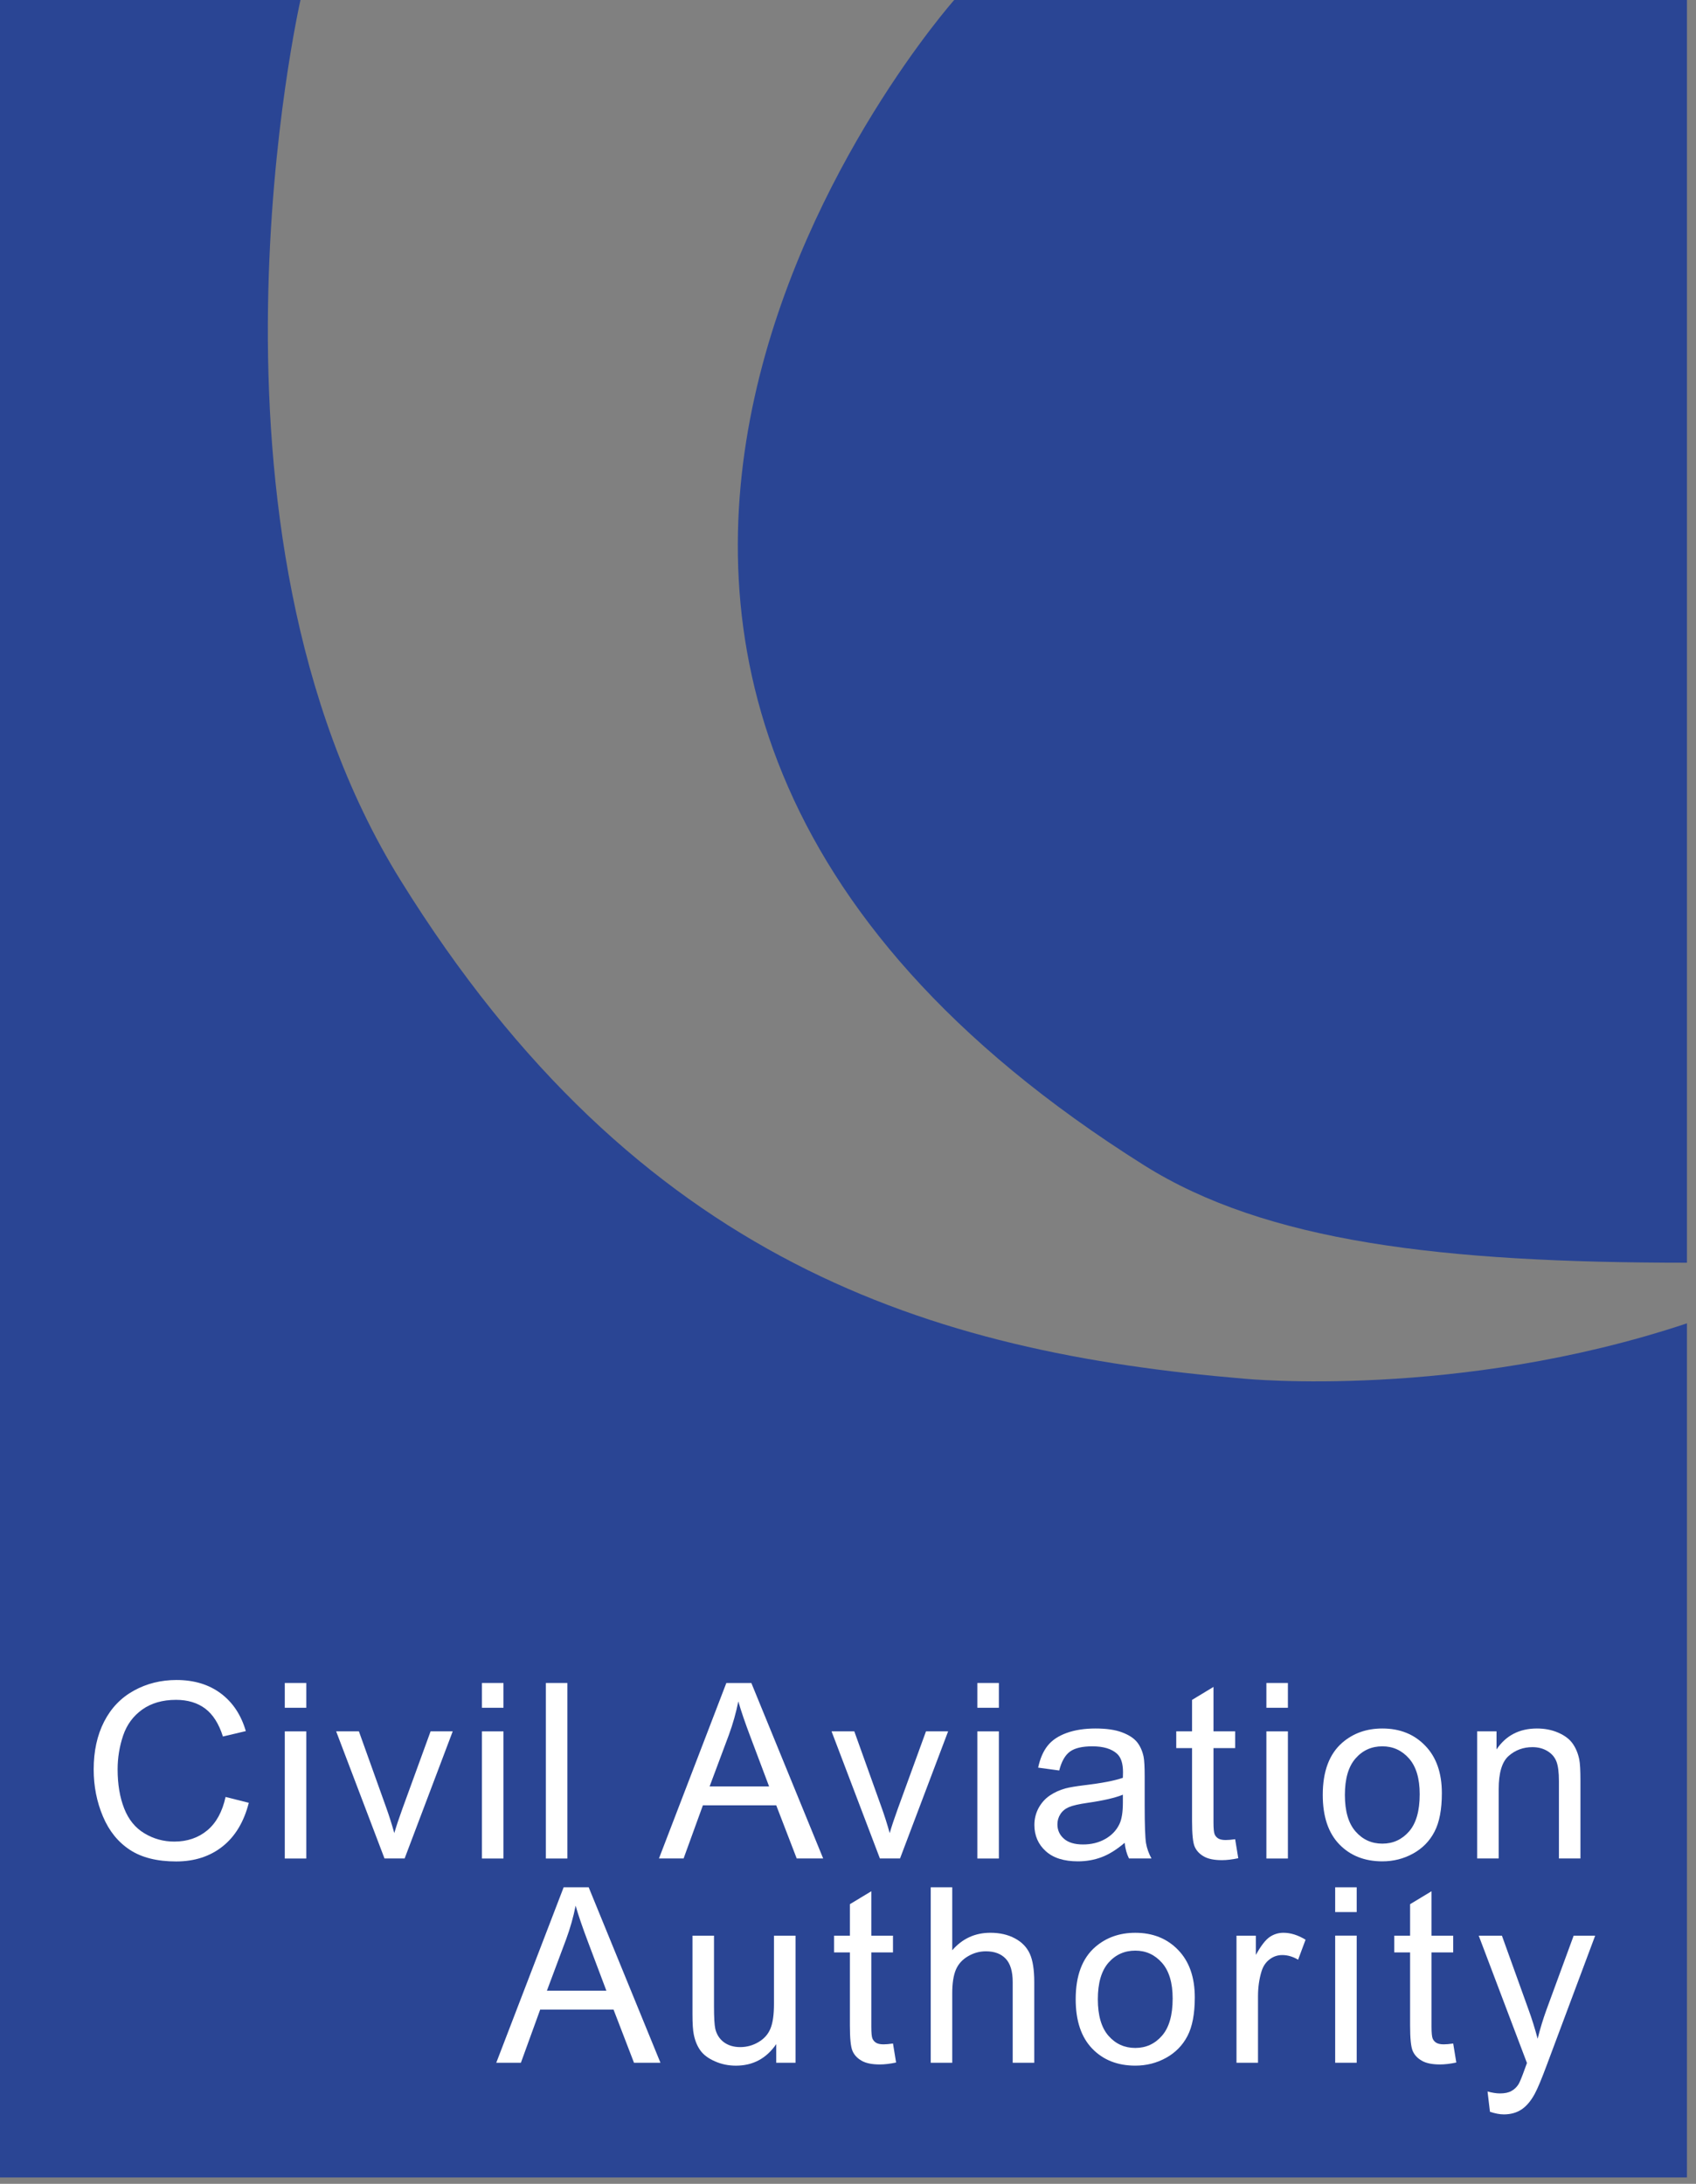 <?xml version="1.0" encoding="UTF-8" standalone="no"?><!DOCTYPE svg PUBLIC "-//W3C//DTD SVG 1.1//EN" "http://www.w3.org/Graphics/SVG/1.1/DTD/svg11.dtd"><svg width="100%" height="100%" viewBox="0 0 80 103" version="1.1" xmlns="http://www.w3.org/2000/svg" xmlns:xlink="http://www.w3.org/1999/xlink" xml:space="preserve" style="fill-rule:evenodd;clip-rule:evenodd;stroke-linejoin:round;stroke-miterlimit:1.414;"><rect x="0" y="0" width="80" height="103" fill="#808080" stroke="none"/><g><path d="M45.009,0c0,0 -28.1,31.664 8.952,54.956c5.76,3.622 14.051,4.6 25.612,4.6l0,-59.556l-34.564,0Z" style="fill:#2a4594;fill-rule:nonzero;"/><path d="M0,102.699l0,-102.699l14.174,0c0,0 -5.661,24.796 4.725,41.527c11.19,18.029 25.003,22.256 39.786,23.499c0,0 10.071,0.995 20.888,-2.611l0,40.284l-79.573,0Z" style="fill:#2a4594;fill-rule:nonzero;"/><path d="M10.64,84.753l1.096,0.276c-0.23,0.899 -0.643,1.587 -1.239,2.059c-0.597,0.473 -1.327,0.707 -2.189,0.707c-0.893,0 -1.618,-0.18 -2.175,-0.543c-0.56,-0.365 -0.987,-0.891 -1.277,-1.579c-0.292,-0.69 -0.437,-1.428 -0.437,-2.219c0,-0.862 0.164,-1.613 0.493,-2.255c0.329,-0.642 0.798,-1.129 1.407,-1.463c0.607,-0.334 1.277,-0.499 2.006,-0.499c0.829,0 1.525,0.211 2.089,0.632c0.565,0.422 0.959,1.015 1.181,1.778l-1.08,0.255c-0.19,-0.601 -0.47,-1.041 -0.835,-1.316c-0.365,-0.274 -0.825,-0.413 -1.376,-0.413c-0.638,0 -1.169,0.154 -1.595,0.458c-0.427,0.305 -0.728,0.715 -0.902,1.229c-0.172,0.514 -0.259,1.044 -0.259,1.589c0,0.705 0.102,1.318 0.309,1.845c0.205,0.524 0.522,0.916 0.955,1.175c0.433,0.261 0.902,0.389 1.407,0.389c0.614,0 1.132,-0.176 1.559,-0.53c0.422,-0.352 0.71,-0.879 0.862,-1.575" style="fill:#fff;fill-rule:nonzero;"/><path d="M13.433,80.547l1.015,0l0,-1.169l-1.015,0l0,1.169Zm0,7.11l1.015,0l0,-5.998l-1.015,0l0,5.998Z" style="fill:#fff;fill-rule:nonzero;"/><path d="M18.137,87.655l-2.281,-5.997l1.073,0l1.287,3.592c0.139,0.387 0.267,0.791 0.383,1.208c0.091,-0.315 0.218,-0.697 0.379,-1.14l1.333,-3.66l1.044,0l-2.269,5.997l-0.949,0Z" style="fill:#fff;fill-rule:nonzero;"/><path d="M22.733,80.547l1.015,0l0,-1.169l-1.015,0l0,1.169Zm0,7.11l1.015,0l0,-5.998l-1.015,0l0,5.998Z" style="fill:#fff;fill-rule:nonzero;"/><rect x="25.748" y="79.378" width="1.015" height="8.279" style="fill:#fff;fill-rule:nonzero;"/><path d="M31.083,87.655l3.178,-8.276l1.18,0l3.388,8.276l-1.248,0l-0.966,-2.507l-3.46,0l-0.91,2.507l-1.162,0Zm2.389,-3.398l2.806,0l-0.864,-2.294c-0.264,-0.696 -0.46,-1.268 -0.587,-1.716c-0.108,0.531 -0.255,1.057 -0.447,1.581l-0.908,2.429Z" style="fill:#fff;fill-rule:nonzero;"/><path d="M41.505,87.655l-2.281,-5.997l1.073,0l1.287,3.592c0.139,0.387 0.267,0.791 0.383,1.208c0.091,-0.315 0.218,-0.697 0.379,-1.14l1.333,-3.66l1.044,0l-2.269,5.997l-0.949,0Z" style="fill:#fff;fill-rule:nonzero;"/><path d="M46.101,80.547l1.016,0l0,-1.169l-1.016,0l0,1.169Zm0,7.11l1.016,0l0,-5.998l-1.016,0l0,5.998Z" style="fill:#fff;fill-rule:nonzero;"/><path d="M53.051,86.916c-0.377,0.319 -0.738,0.545 -1.088,0.677c-0.348,0.131 -0.721,0.197 -1.119,0.197c-0.659,0 -1.167,-0.161 -1.519,-0.483c-0.354,-0.321 -0.533,-0.733 -0.533,-1.233c0,-0.294 0.069,-0.561 0.201,-0.806c0.135,-0.24 0.309,-0.437 0.525,-0.582c0.217,-0.147 0.462,-0.259 0.731,-0.334c0.201,-0.054 0.502,-0.103 0.904,-0.153c0.82,-0.097 1.425,-0.213 1.813,-0.35c0.004,-0.139 0.006,-0.226 0.006,-0.265c0,-0.413 -0.097,-0.705 -0.288,-0.875c-0.259,-0.23 -0.646,-0.344 -1.158,-0.344c-0.479,0 -0.831,0.083 -1.059,0.251c-0.228,0.168 -0.396,0.464 -0.504,0.889l-0.994,-0.135c0.091,-0.427 0.238,-0.769 0.445,-1.03c0.207,-0.263 0.508,-0.464 0.899,-0.605c0.39,-0.141 0.844,-0.211 1.36,-0.211c0.512,0 0.928,0.06 1.247,0.18c0.322,0.12 0.556,0.272 0.707,0.454c0.149,0.182 0.255,0.414 0.315,0.692c0.035,0.174 0.052,0.485 0.052,0.937l0,1.355c0,0.945 0.023,1.544 0.064,1.792c0.043,0.251 0.131,0.491 0.257,0.721l-1.061,0c-0.106,-0.211 -0.174,-0.457 -0.203,-0.739m-0.085,-2.269c-0.369,0.149 -0.922,0.277 -1.66,0.383c-0.419,0.06 -0.713,0.128 -0.887,0.203c-0.172,0.075 -0.307,0.184 -0.4,0.33c-0.095,0.145 -0.141,0.306 -0.141,0.482c0,0.272 0.102,0.498 0.307,0.678c0.205,0.18 0.506,0.271 0.901,0.271c0.392,0 0.74,-0.085 1.045,-0.257c0.304,-0.172 0.528,-0.404 0.671,-0.702c0.11,-0.23 0.164,-0.568 0.164,-1.015l0,-0.373Z" style="fill:#fff;fill-rule:nonzero;"/><path d="M58.262,86.746l0.147,0.897c-0.286,0.06 -0.543,0.091 -0.769,0.091c-0.369,0 -0.655,-0.058 -0.858,-0.176c-0.203,-0.116 -0.346,-0.269 -0.429,-0.46c-0.083,-0.189 -0.124,-0.588 -0.124,-1.2l0,-3.448l-0.746,0l0,-0.792l0.746,0l0,-1.483l1.011,-0.612l0,2.095l1.022,0l0,0.792l-1.022,0l0,3.504c0,0.29 0.019,0.477 0.054,0.56c0.035,0.083 0.093,0.149 0.174,0.199c0.081,0.047 0.197,0.072 0.348,0.072c0.112,0 0.261,-0.012 0.446,-0.039" style="fill:#fff;fill-rule:nonzero;"/><path d="M59.735,80.547l1.015,0l0,-1.169l-1.015,0l0,1.169Zm0,7.11l1.015,0l0,-5.998l-1.015,0l0,5.998Z" style="fill:#fff;fill-rule:nonzero;"/><path d="M62.394,84.657c0,-1.111 0.309,-1.934 0.926,-2.468c0.516,-0.444 1.144,-0.665 1.886,-0.665c0.825,0 1.498,0.269 2.02,0.81c0.525,0.541 0.786,1.287 0.786,2.238c0,0.773 -0.116,1.38 -0.348,1.821c-0.23,0.444 -0.568,0.786 -1.009,1.03c-0.444,0.245 -0.927,0.367 -1.449,0.367c-0.839,0 -1.517,-0.269 -2.035,-0.806c-0.518,-0.539 -0.777,-1.314 -0.777,-2.327m1.044,0c0,0.769 0.168,1.343 0.504,1.724c0.334,0.383 0.756,0.574 1.264,0.574c0.506,0 0.924,-0.193 1.26,-0.576c0.334,-0.384 0.501,-0.97 0.501,-1.757c0,-0.74 -0.167,-1.302 -0.505,-1.685c-0.336,-0.381 -0.757,-0.572 -1.256,-0.572c-0.508,0 -0.93,0.188 -1.264,0.57c-0.336,0.381 -0.504,0.955 -0.504,1.722" style="fill:#fff;fill-rule:nonzero;"/><path d="M69.678,87.655l0,-5.997l0.913,0l0,0.854c0.442,-0.659 1.078,-0.988 1.909,-0.988c0.363,0 0.694,0.064 0.997,0.195c0.302,0.13 0.53,0.3 0.681,0.511c0.15,0.21 0.255,0.46 0.315,0.751c0.038,0.188 0.056,0.518 0.056,0.988l0,3.686l-1.015,0l0,-3.647c0,-0.414 -0.039,-0.723 -0.118,-0.928c-0.081,-0.205 -0.22,-0.369 -0.423,-0.491c-0.201,-0.122 -0.437,-0.185 -0.707,-0.185c-0.433,0 -0.808,0.137 -1.121,0.413c-0.315,0.275 -0.472,0.796 -0.472,1.564l0,3.274l-1.015,0Z" style="fill:#fff;fill-rule:nonzero;"/><path d="M23.408,97.291l3.179,-8.277l1.181,0l3.386,8.277l-1.248,0l-0.965,-2.508l-3.461,0l-0.91,2.508l-1.162,0Zm2.389,-3.399l2.806,0l-0.864,-2.292c-0.263,-0.698 -0.46,-1.268 -0.587,-1.718c-0.105,0.531 -0.255,1.059 -0.447,1.582l-0.908,2.428Z" style="fill:#fff;fill-rule:nonzero;"/><path d="M36.615,97.291l0,-0.881c-0.466,0.678 -1.1,1.017 -1.902,1.017c-0.354,0 -0.684,-0.068 -0.99,-0.205c-0.307,-0.134 -0.535,-0.304 -0.684,-0.509c-0.149,-0.206 -0.253,-0.456 -0.313,-0.755c-0.042,-0.199 -0.062,-0.516 -0.062,-0.949l0,-3.713l1.015,0l0,3.324c0,0.532 0.021,0.889 0.062,1.073c0.065,0.267 0.201,0.477 0.406,0.63c0.208,0.151 0.465,0.228 0.769,0.228c0.305,0 0.591,-0.077 0.858,-0.234c0.267,-0.156 0.458,-0.369 0.568,-0.639c0.112,-0.269 0.166,-0.658 0.166,-1.17l0,-3.212l1.017,0l0,5.995l-0.91,0Z" style="fill:#fff;fill-rule:nonzero;"/><path d="M42.122,96.382l0.147,0.897c-0.286,0.06 -0.543,0.091 -0.769,0.091c-0.369,0 -0.655,-0.058 -0.858,-0.176c-0.203,-0.116 -0.346,-0.269 -0.429,-0.46c-0.083,-0.188 -0.124,-0.588 -0.124,-1.2l0,-3.448l-0.746,0l0,-0.791l0.746,0l0,-1.484l1.011,-0.611l0,2.095l1.022,0l0,0.791l-1.022,0l0,3.504c0,0.291 0.017,0.477 0.054,0.56c0.035,0.083 0.093,0.149 0.174,0.199c0.081,0.047 0.197,0.072 0.348,0.072c0.112,0 0.261,-0.012 0.446,-0.039" style="fill:#fff;fill-rule:nonzero;"/><path d="M43.902,97.291l0,-8.277l1.015,0l0,2.97c0.475,-0.549 1.074,-0.825 1.797,-0.825c0.443,0 0.829,0.087 1.156,0.263c0.33,0.174 0.564,0.417 0.705,0.725c0.141,0.309 0.211,0.757 0.211,1.343l0,3.801l-1.017,0l0,-3.801c0,-0.505 -0.11,-0.876 -0.33,-1.108c-0.22,-0.233 -0.532,-0.349 -0.934,-0.349c-0.301,0 -0.585,0.079 -0.85,0.237c-0.265,0.155 -0.454,0.366 -0.568,0.634c-0.112,0.267 -0.17,0.636 -0.17,1.106l0,3.281l-1.015,0Z" style="fill:#fff;fill-rule:nonzero;"/><path d="M50.74,94.293c0,-1.111 0.309,-1.934 0.927,-2.468c0.516,-0.444 1.143,-0.665 1.885,-0.665c0.825,0 1.499,0.269 2.021,0.81c0.524,0.541 0.785,1.287 0.785,2.238c0,0.773 -0.116,1.38 -0.346,1.821c-0.232,0.444 -0.57,0.786 -1.011,1.03c-0.444,0.245 -0.926,0.367 -1.449,0.367c-0.839,0 -1.519,-0.269 -2.035,-0.806c-0.518,-0.539 -0.777,-1.314 -0.777,-2.327m1.045,0c0,0.769 0.168,1.343 0.503,1.726c0.334,0.381 0.757,0.572 1.264,0.572c0.504,0 0.925,-0.193 1.258,-0.576c0.336,-0.384 0.504,-0.97 0.504,-1.757c0,-0.74 -0.168,-1.302 -0.506,-1.685c-0.338,-0.381 -0.756,-0.572 -1.256,-0.572c-0.507,0 -0.93,0.188 -1.266,0.57c-0.333,0.381 -0.501,0.955 -0.501,1.722" style="fill:#fff;fill-rule:nonzero;"/><path d="M58.325,97.291l0,-5.995l0.914,0l0,0.907c0.234,-0.424 0.45,-0.704 0.646,-0.841c0.197,-0.135 0.415,-0.203 0.653,-0.203c0.342,0 0.69,0.11 1.045,0.327l-0.351,0.943c-0.248,-0.147 -0.497,-0.219 -0.746,-0.219c-0.221,0 -0.42,0.066 -0.596,0.201c-0.179,0.132 -0.305,0.319 -0.38,0.555c-0.112,0.361 -0.17,0.756 -0.17,1.185l0,3.14l-1.015,0Z" style="fill:#fff;fill-rule:nonzero;"/><path d="M62.98,90.183l1.015,0l0,-1.169l-1.015,0l0,1.169Zm0,7.107l1.015,0l0,-5.997l-1.015,0l0,5.997Z" style="fill:#fff;fill-rule:nonzero;"/><path d="M68.547,96.382l0.147,0.897c-0.286,0.06 -0.543,0.091 -0.769,0.091c-0.369,0 -0.655,-0.058 -0.858,-0.176c-0.203,-0.116 -0.346,-0.269 -0.429,-0.46c-0.083,-0.188 -0.124,-0.588 -0.124,-1.2l0,-3.448l-0.746,0l0,-0.791l0.746,0l0,-1.484l1.011,-0.611l0,2.095l1.022,0l0,0.791l-1.022,0l0,3.504c0,0.291 0.019,0.477 0.054,0.56c0.035,0.083 0.093,0.149 0.174,0.199c0.081,0.047 0.197,0.072 0.348,0.072c0.112,0 0.261,-0.012 0.446,-0.039" style="fill:#fff;fill-rule:nonzero;"/><path d="M70.281,99.601l-0.114,-0.956c0.224,0.06 0.417,0.091 0.583,0.091c0.226,0 0.406,-0.037 0.543,-0.114c0.134,-0.074 0.246,-0.18 0.333,-0.315c0.062,-0.101 0.166,-0.354 0.309,-0.756c0.019,-0.058 0.05,-0.139 0.091,-0.249l-2.275,-6.007l1.094,0l1.25,3.473c0.161,0.439 0.306,0.904 0.435,1.389c0.116,-0.467 0.255,-0.923 0.416,-1.366l1.283,-3.496l1.015,0l-2.281,6.099c-0.245,0.659 -0.433,1.11 -0.568,1.359c-0.182,0.336 -0.39,0.582 -0.622,0.738c-0.234,0.155 -0.514,0.234 -0.837,0.234c-0.195,0 -0.414,-0.042 -0.655,-0.124" style="fill:#fff;fill-rule:nonzero;"/></g></svg>